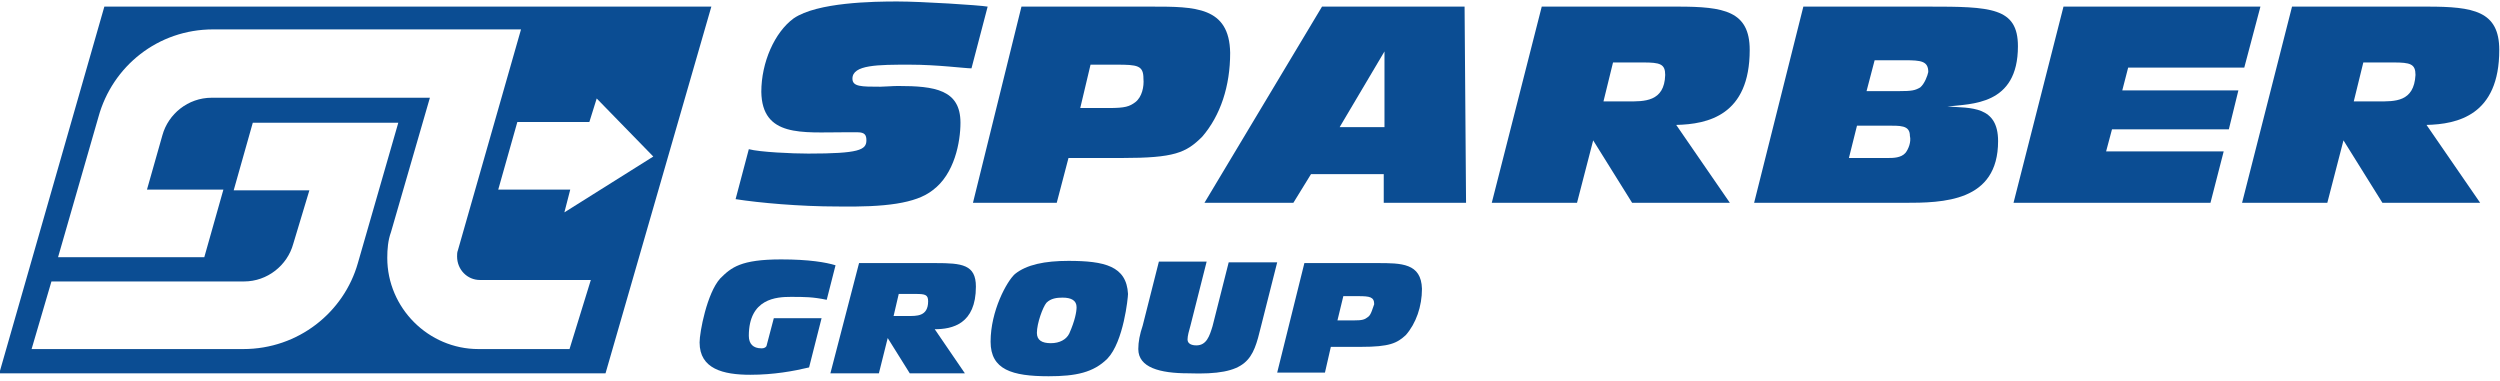<?xml version="1.0" encoding="utf-8"?>
<!-- Generator: Adobe Illustrator 25.0.0, SVG Export Plug-In . SVG Version: 6.00 Build 0)  -->
<svg version="1.1" id="Capa_1" xmlns="http://www.w3.org/2000/svg" xmlns:xlink="http://www.w3.org/1999/xlink" x="0px" y="0px"
	 viewBox="0 0 340.2 51.9" style="enable-background:new 0 0 340.2 51.9;" xml:space="preserve">
<style type="text/css">
	.st0{fill:#0B4D93;}
</style>
<g>
	<g>
		<path class="st0" d="M76.8,28.9l0.8-3.1h-9.8l2.6-9.2h9.8l1-3.2l7.7,7.9L76.8,28.9z M77.5,47.5H65.1c-6.8,0-12.4-5.6-12.4-12.4
			c0-1.2,0.1-2.4,0.5-3.5l5.3-18.3H28.8c-3.2,0-5.9,2.2-6.7,5.1L20,25.8h10.4L27.8,35H7.9l5.5-19.1C15.3,9,21.5,4,29,4h41.9
			l-8.6,30.1c-0.1,0.2-0.1,0.6-0.1,0.8c0,1.8,1.4,3.2,3.1,3.2h15.1L77.5,47.5z M33.1,47.5H4.3L7,38.3h26.2c3.2,0,5.9-2.2,6.7-5.1
			l2.2-7.3H31.8l2.6-9.2h19.8l-5.5,19.1C46.8,42.5,40.6,47.5,33.1,47.5 M14.2,0.9L-0.1,50.8h82.5L96.8,0.9H14.2z"/>
		<path class="st0" d="M126.9,25.9c3-2.2,3.8-6.6,3.8-9.2c0-4.5-3.5-5-8.5-5c-0.7,0-1.9,0.1-2.4,0.1c-2.6,0-3.8,0-3.8-1.1
			c0-1.9,3.5-1.9,7.8-1.9c3.8,0,7.5,0.5,8.4,0.5l2.2-8.4c-1.1-0.2-9-0.7-12.3-0.7c-3.2,0-10.9,0.1-14.1,2.3c-2.6,1.9-4.4,6-4.4,10
			c0.1,6.2,5.6,5.5,11.2,5.5c0.6,0,1.3,0,1.9,0c1,0,1.2,0.4,1.2,1.1c0,1.3-1,1.8-7.9,1.8c-2.2,0-6.6-0.2-8.1-0.6l-1.8,6.8
			c3.2,0.5,8.7,1,13.9,1C120.4,28.2,124.6,27.7,126.9,25.9"/>
		<path class="st0" d="M154.5,13.9c-0.8,0.6-1.4,0.8-3.6,0.8H147l1.4-5.9h3.5c2.9,0,3.7,0.1,3.7,1.9
			C155.7,11.8,155.4,13.2,154.5,13.9 M156.7,0.9H139l-6.6,26.7h11.4l1.6-6.1h7.3c7.1,0,8.7-0.7,10.9-2.9c2.5-2.9,3.8-6.9,3.8-11.4
			C167.3,0.9,162.6,0.9,156.7,0.9"/>
	</g>
	<path class="st0" d="M182.3,17.3L188.4,7v10.3H182.3z M199.5,27.6l-0.2-26.7h-19.4l-16,26.7H176l2.4-3.9h9.9v3.9H199.5z"/>
	<g>
		<path class="st0" d="M221.5,13.8h-3.3l1.3-5.3h4.1c2.3,0,3,0.2,3,1.7C226.5,13.9,223.7,13.8,221.5,13.8 M238.1,6.8
			c0-5.3-3.5-5.9-9.8-5.9h-18.5L203,27.6h11.6l2.2-8.5l5.3,8.5h13.3L228.1,17C232.4,16.9,238.1,15.7,238.1,6.8"/>
		<path class="st0" d="M261.3,11.9c-0.7,0.4-1.1,0.5-2.9,0.5H254l1.1-4.2h4.1c2.2,0,3.2,0.1,3.2,1.6
			C262.3,10.3,261.9,11.4,261.3,11.9 M259.3,20.8c-0.6,0.7-1.7,0.7-2.4,0.7h-5.3l1.1-4.4h3.9c2,0,3.3-0.1,3.3,1.4
			C260.1,19.3,259.7,20.3,259.3,20.8 M274.6,6.3c0-5.3-3.7-5.4-12.2-5.4h-17l-6.7,26.7h20.4c5.3,0,12.8-0.1,12.8-8.4
			c0-4.8-3.7-4.5-6.9-4.7C268.2,14.1,274.6,14.4,274.6,6.3"/>
	</g>
	<polygon class="st0" points="300.8,27.6 302.6,20.6 286.6,20.6 287.4,17.6 303.3,17.6 304.6,12.3 288.8,12.3 289.6,9.2 305.4,9.2 
		307.6,0.9 280.8,0.9 274,27.6 	"/>
	<g>
		<path class="st0" d="M323.6,13.8h-3.3l1.3-5.3h4.1c2.3,0,3,0.2,3,1.7C328.5,13.9,325.9,13.8,323.6,13.8 M340.1,6.8
			c0-5.3-3.5-5.9-9.8-5.9h-18.4l-6.8,26.7h11.6l2.2-8.5l5.3,8.5h13.3L330.2,17C334.4,16.9,340.1,15.7,340.1,6.8"/>
		<path class="st0" d="M103.6,47.4c-1.1,0-1.7-0.6-1.7-1.7c0-5.1,3.8-5.3,5.7-5.3s3,0,4.9,0.4l1.2-4.7c-1.3-0.4-3.6-0.8-7.4-0.8
			c-5.5,0-6.8,1.1-8.3,2.6c-1.8,2-2.8,7.3-2.8,8.7c0,3.6,3.2,4.4,6.9,4.4c3.2,0,5.9-0.5,8-1l1.7-6.7h-6.5l-1,3.8
			C104.1,47.4,103.8,47.4,103.6,47.4"/>
		<path class="st0" d="M123.5,43h-1.9l0.7-3h2.3c1.3,0,1.7,0.1,1.7,1C126.3,43.1,124.7,43,123.5,43 M132.8,39c0-3-1.9-3.2-5.5-3.2
			h-10.4l-3.9,15h6.6l1.2-4.8l3,4.8h7.5l-4.1-6C129.6,44.8,132.8,44.1,132.8,39"/>
		<path class="st0" d="M145.5,45.4c-0.4,0.8-1.3,1.3-2.5,1.3s-1.9-0.4-1.9-1.4c0-1.3,0.8-3.5,1.3-4.1c0.6-0.6,1.4-0.7,2.2-0.7
			c1.2,0,1.9,0.4,1.9,1.3C146.5,42.4,146.3,43.6,145.5,45.4 M145.4,35.5c-3.2,0-5.7,0.5-7.3,1.8c-1.1,1-3.3,5-3.3,9.2
			c0,3.8,2.9,4.7,7.9,4.7c3.7,0,6.1-0.5,8-2.4c2.2-2.3,2.8-8.3,2.8-8.8C153.3,36.2,150.3,35.5,145.4,35.5"/>
		<path class="st0" d="M171.6,44.4l2.2-8.7h-6.6l-2.2,8.7c-0.4,1.3-0.8,2.6-2.2,2.6c-0.6,0-1.2-0.2-1.2-0.8c0-0.5,0.2-1.2,0.4-1.9
			l2.2-8.7h-6.5l-2.2,8.7c-0.4,1.2-0.6,2.2-0.6,3.2c0,2.5,2.9,3.3,6.8,3.3C169.9,51.1,170.5,48.9,171.6,44.4"/>
		<path class="st0" d="M186.2,43.1c-0.5,0.4-0.8,0.5-2,0.5H182l0.8-3.3h2c1.6,0,2.2,0.1,2.2,1.1C186.8,41.9,186.6,42.8,186.2,43.1
			 M187.4,35.8h-9.9l-3.7,14.9h6.5l0.8-3.5h4.1c3.9,0,4.9-0.5,6.1-1.6c1.4-1.6,2.2-3.9,2.2-6.3C193.4,35.8,190.7,35.8,187.4,35.8"/>
	</g>
</g>
</svg>
